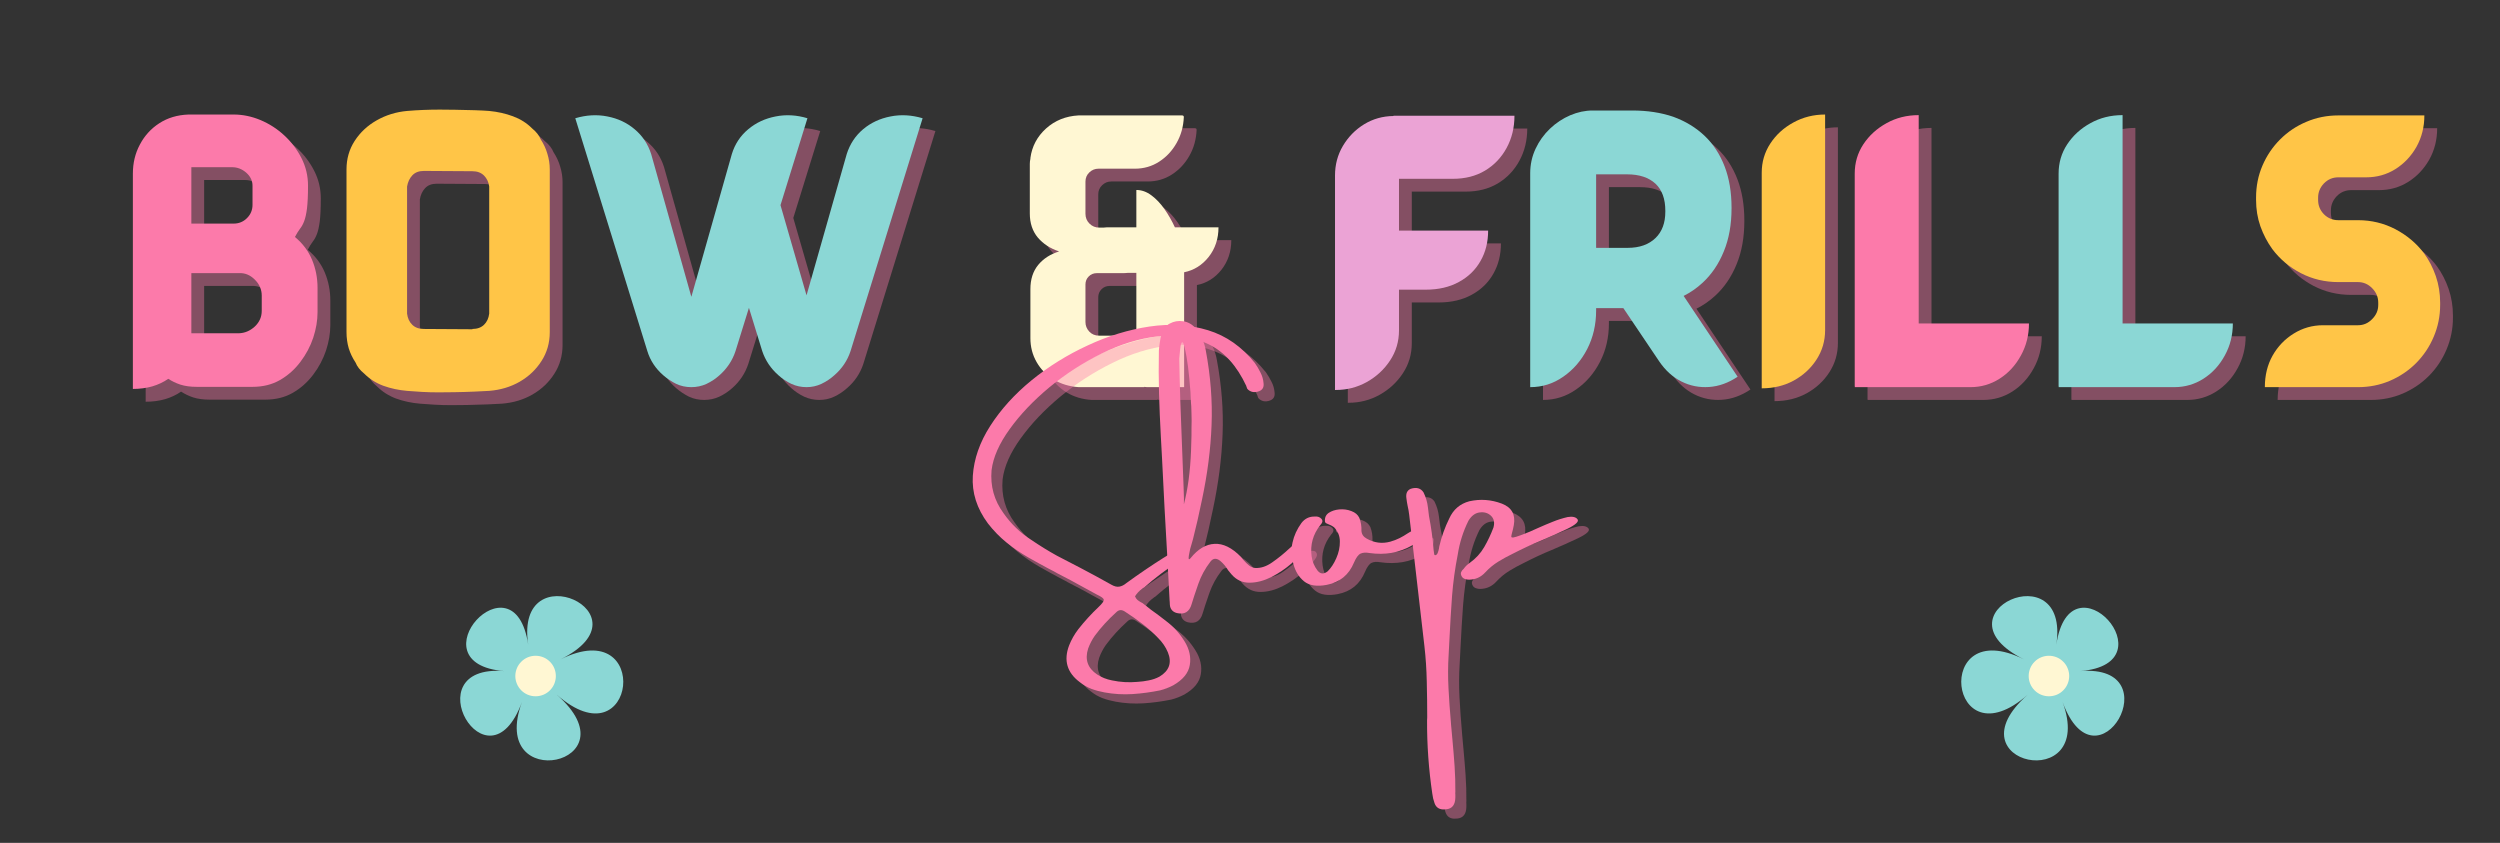 <svg version="1.0" preserveAspectRatio="xMidYMid meet" height="118" viewBox="0 0 262.5 88.5" zoomAndPan="magnify" width="350" xmlns:xlink="http://www.w3.org/1999/xlink" xmlns="http://www.w3.org/2000/svg"><rect x="0" y="0" width="262.5" height="88.5" fill="#333333" stroke="none"/><defs><g></g></defs><g fill-opacity="0.4" fill="#fc7aaa"><g transform="translate(13.779, 41.994)"><g><path d="M 18.531 -15.766 C 19.344 -15.098 19.941 -14.301 20.328 -13.375 C 20.711 -12.457 20.906 -11.473 20.906 -10.422 L 20.906 -7.875 C 20.906 -7 20.754 -6.102 20.453 -5.188 C 20.148 -4.281 19.703 -3.438 19.109 -2.656 C 18.523 -1.875 17.812 -1.238 16.969 -0.75 C 16.133 -0.27 15.172 -0.031 14.078 -0.031 L 8.234 -0.031 C 7.566 -0.031 6.988 -0.109 6.5 -0.266 C 6.02 -0.43 5.598 -0.633 5.234 -0.875 C 4.742 -0.531 4.18 -0.266 3.547 -0.078 C 2.922 0.098 2.242 0.188 1.516 0.188 L 1.516 -22.422 C 1.516 -23.535 1.758 -24.551 2.25 -25.469 C 2.738 -26.395 3.414 -27.141 4.281 -27.703 C 5.156 -28.273 6.18 -28.582 7.359 -28.625 C 7.43 -28.625 7.508 -28.625 7.594 -28.625 L 12.094 -28.625 C 13.051 -28.625 13.988 -28.43 14.906 -28.047 C 15.832 -27.66 16.664 -27.125 17.406 -26.438 C 18.156 -25.75 18.758 -24.953 19.219 -24.047 C 19.676 -23.148 19.906 -22.188 19.906 -21.156 C 19.906 -20.125 19.867 -19.32 19.797 -18.75 C 19.723 -18.188 19.625 -17.742 19.5 -17.422 C 19.383 -17.109 19.238 -16.844 19.062 -16.625 C 18.895 -16.406 18.719 -16.117 18.531 -15.766 Z M 11.938 -23.094 L 7.656 -23.094 L 7.656 -17.172 L 12.094 -17.172 C 12.645 -17.172 13.113 -17.363 13.5 -17.75 C 13.883 -18.133 14.078 -18.598 14.078 -19.141 L 14.078 -21.156 C 14.078 -21.676 13.859 -22.129 13.422 -22.516 C 12.984 -22.898 12.488 -23.094 11.938 -23.094 Z M 15.047 -8.016 L 15.047 -9.609 C 15.047 -10.254 14.801 -10.816 14.312 -11.297 C 13.82 -11.785 13.266 -12.008 12.641 -11.969 L 7.656 -11.969 L 7.656 -5.859 C 7.656 -5.816 7.656 -5.773 7.656 -5.734 C 7.656 -5.703 7.656 -5.676 7.656 -5.656 L 12.641 -5.656 C 13.266 -5.676 13.82 -5.91 14.312 -6.359 C 14.801 -6.816 15.047 -7.367 15.047 -8.016 Z M 15.047 -8.016"></path></g></g></g><g fill-opacity="1" fill="#fc7aaa"><g transform="translate(12.436, 40.65)"><g><path d="M 18.531 -15.766 C 19.344 -15.098 19.941 -14.301 20.328 -13.375 C 20.711 -12.457 20.906 -11.473 20.906 -10.422 L 20.906 -7.875 C 20.906 -7 20.754 -6.102 20.453 -5.188 C 20.148 -4.281 19.703 -3.438 19.109 -2.656 C 18.523 -1.875 17.812 -1.238 16.969 -0.75 C 16.133 -0.27 15.172 -0.031 14.078 -0.031 L 8.234 -0.031 C 7.566 -0.031 6.988 -0.109 6.5 -0.266 C 6.02 -0.43 5.598 -0.633 5.234 -0.875 C 4.742 -0.531 4.18 -0.266 3.547 -0.078 C 2.922 0.098 2.242 0.188 1.516 0.188 L 1.516 -22.422 C 1.516 -23.535 1.758 -24.551 2.25 -25.469 C 2.738 -26.395 3.414 -27.141 4.281 -27.703 C 5.156 -28.273 6.18 -28.582 7.359 -28.625 C 7.43 -28.625 7.508 -28.625 7.594 -28.625 L 12.094 -28.625 C 13.051 -28.625 13.988 -28.43 14.906 -28.047 C 15.832 -27.66 16.664 -27.125 17.406 -26.438 C 18.156 -25.75 18.758 -24.953 19.219 -24.047 C 19.676 -23.148 19.906 -22.188 19.906 -21.156 C 19.906 -20.125 19.867 -19.32 19.797 -18.75 C 19.723 -18.188 19.625 -17.742 19.5 -17.422 C 19.383 -17.109 19.238 -16.844 19.062 -16.625 C 18.895 -16.406 18.719 -16.117 18.531 -15.766 Z M 11.938 -23.094 L 7.656 -23.094 L 7.656 -17.172 L 12.094 -17.172 C 12.645 -17.172 13.113 -17.363 13.5 -17.75 C 13.883 -18.133 14.078 -18.598 14.078 -19.141 L 14.078 -21.156 C 14.078 -21.676 13.859 -22.129 13.422 -22.516 C 12.984 -22.898 12.488 -23.094 11.938 -23.094 Z M 15.047 -8.016 L 15.047 -9.609 C 15.047 -10.254 14.801 -10.816 14.312 -11.297 C 13.82 -11.785 13.266 -12.008 12.641 -11.969 L 7.656 -11.969 L 7.656 -5.859 C 7.656 -5.816 7.656 -5.773 7.656 -5.734 C 7.656 -5.703 7.656 -5.676 7.656 -5.656 L 12.641 -5.656 C 13.266 -5.676 13.82 -5.91 14.312 -6.359 C 14.801 -6.816 15.047 -7.367 15.047 -8.016 Z M 15.047 -8.016"></path></g></g></g><g fill-opacity="0.4" fill="#fc7aaa"><g transform="translate(36.211, 41.994)"><g><path d="M 21.906 -26.016 C 22.219 -25.547 22.453 -25.039 22.609 -24.5 C 22.773 -23.969 22.859 -23.422 22.859 -22.859 L 22.859 -5.781 C 22.859 -4.645 22.566 -3.629 21.984 -2.734 C 21.41 -1.836 20.645 -1.113 19.688 -0.562 C 18.738 -0.02 17.676 0.297 16.5 0.391 C 16.156 0.41 15.633 0.438 14.938 0.469 C 14.238 0.5 13.535 0.52 12.828 0.531 C 12.117 0.539 11.562 0.547 11.156 0.547 C 10.562 0.547 9.988 0.531 9.438 0.5 C 8.895 0.469 8.375 0.43 7.875 0.391 C 7 0.316 6.172 0.141 5.391 -0.141 C 4.609 -0.43 3.938 -0.859 3.375 -1.422 C 2.926 -1.785 2.625 -2.172 2.469 -2.578 C 2.156 -3.047 1.914 -3.547 1.75 -4.078 C 1.594 -4.617 1.516 -5.188 1.516 -5.781 L 1.516 -22.859 C 1.516 -23.973 1.801 -24.973 2.375 -25.859 C 2.957 -26.754 3.727 -27.473 4.688 -28.016 C 5.656 -28.566 6.719 -28.895 7.875 -29 C 8.988 -29.094 10.133 -29.141 11.312 -29.141 C 11.688 -29.141 12.223 -29.133 12.922 -29.125 C 13.629 -29.113 14.316 -29.098 14.984 -29.078 C 15.648 -29.055 16.156 -29.031 16.5 -29 C 17.395 -28.914 18.227 -28.727 19 -28.438 C 19.77 -28.156 20.438 -27.734 21 -27.172 C 21.445 -26.805 21.75 -26.422 21.906 -26.016 Z M 16.5 -7.719 L 16.5 -21.062 C 16.438 -21.531 16.254 -21.914 15.953 -22.219 C 15.648 -22.52 15.242 -22.672 14.734 -22.672 L 9.641 -22.703 C 9.129 -22.703 8.727 -22.551 8.438 -22.25 C 8.145 -21.945 7.957 -21.551 7.875 -21.062 L 7.875 -7.719 C 7.938 -7.227 8.117 -6.836 8.422 -6.547 C 8.723 -6.254 9.129 -6.109 9.641 -6.109 L 14.734 -6.078 L 14.734 -6.109 C 15.242 -6.109 15.648 -6.254 15.953 -6.547 C 16.254 -6.836 16.438 -7.227 16.5 -7.719 Z M 16.5 -7.719"></path></g></g></g><g fill-opacity="1" fill="#ffc547"><g transform="translate(34.867, 40.65)"><g><path d="M 21.906 -26.016 C 22.219 -25.547 22.453 -25.039 22.609 -24.5 C 22.773 -23.969 22.859 -23.422 22.859 -22.859 L 22.859 -5.781 C 22.859 -4.645 22.566 -3.629 21.984 -2.734 C 21.41 -1.836 20.645 -1.113 19.688 -0.562 C 18.738 -0.02 17.676 0.297 16.5 0.391 C 16.156 0.41 15.633 0.438 14.938 0.469 C 14.238 0.5 13.535 0.52 12.828 0.531 C 12.117 0.539 11.562 0.547 11.156 0.547 C 10.562 0.547 9.988 0.531 9.438 0.5 C 8.895 0.469 8.375 0.43 7.875 0.391 C 7 0.316 6.172 0.141 5.391 -0.141 C 4.609 -0.43 3.938 -0.859 3.375 -1.422 C 2.926 -1.785 2.625 -2.172 2.469 -2.578 C 2.156 -3.047 1.914 -3.547 1.75 -4.078 C 1.594 -4.617 1.516 -5.188 1.516 -5.781 L 1.516 -22.859 C 1.516 -23.973 1.801 -24.973 2.375 -25.859 C 2.957 -26.754 3.727 -27.473 4.688 -28.016 C 5.656 -28.566 6.719 -28.895 7.875 -29 C 8.988 -29.094 10.133 -29.141 11.312 -29.141 C 11.688 -29.141 12.223 -29.133 12.922 -29.125 C 13.629 -29.113 14.316 -29.098 14.984 -29.078 C 15.648 -29.055 16.156 -29.031 16.5 -29 C 17.395 -28.914 18.227 -28.727 19 -28.438 C 19.77 -28.156 20.438 -27.734 21 -27.172 C 21.445 -26.805 21.75 -26.422 21.906 -26.016 Z M 16.5 -7.719 L 16.5 -21.062 C 16.438 -21.531 16.254 -21.914 15.953 -22.219 C 15.648 -22.52 15.242 -22.672 14.734 -22.672 L 9.641 -22.703 C 9.129 -22.703 8.727 -22.551 8.438 -22.25 C 8.145 -21.945 7.957 -21.551 7.875 -21.062 L 7.875 -7.719 C 7.938 -7.227 8.117 -6.836 8.422 -6.547 C 8.723 -6.254 9.129 -6.109 9.641 -6.109 L 14.734 -6.078 L 14.734 -6.109 C 15.242 -6.109 15.648 -6.254 15.953 -6.547 C 16.254 -6.836 16.438 -7.227 16.5 -7.719 Z M 16.5 -7.719"></path></g></g></g><g fill-opacity="0.4" fill="#fc7aaa"><g transform="translate(60.624, 41.994)"><g><path d="M 29.625 -24.469 C 29.957 -25.52 30.531 -26.391 31.344 -27.078 C 32.164 -27.766 33.125 -28.211 34.219 -28.422 C 35.312 -28.641 36.438 -28.578 37.594 -28.234 L 30.031 -3.797 C 29.707 -2.805 29.141 -1.957 28.328 -1.25 C 27.922 -0.883 27.469 -0.582 26.969 -0.344 C 26.477 -0.113 25.957 0 25.406 0 C 24.844 0 24.312 -0.113 23.812 -0.344 C 23.312 -0.582 22.859 -0.883 22.453 -1.25 C 21.648 -1.957 21.082 -2.805 20.75 -3.797 L 19.359 -8.328 L 17.953 -3.797 C 17.629 -2.805 17.066 -1.957 16.266 -1.25 C 15.859 -0.883 15.406 -0.582 14.906 -0.344 C 14.406 -0.113 13.875 0 13.312 0 C 12.738 0 12.207 -0.113 11.719 -0.344 C 11.238 -0.582 10.785 -0.883 10.359 -1.25 C 9.547 -1.957 8.988 -2.805 8.688 -3.797 L 1.125 -28.234 C 2.281 -28.578 3.406 -28.641 4.5 -28.422 C 5.594 -28.211 6.547 -27.766 7.359 -27.078 C 8.18 -26.391 8.758 -25.52 9.094 -24.469 L 13.312 -9.484 L 17.562 -24.469 C 17.883 -25.52 18.457 -26.391 19.281 -27.078 C 20.102 -27.766 21.062 -28.211 22.156 -28.422 C 23.25 -28.641 24.363 -28.578 25.5 -28.234 L 22.672 -19.109 L 25.406 -9.641 Z M 29.625 -24.469"></path></g></g></g><g fill-opacity="1" fill="#8bd7d5"><g transform="translate(59.28, 40.65)"><g><path d="M 29.625 -24.469 C 29.957 -25.52 30.531 -26.391 31.344 -27.078 C 32.164 -27.766 33.125 -28.211 34.219 -28.422 C 35.312 -28.641 36.438 -28.578 37.594 -28.234 L 30.031 -3.797 C 29.707 -2.805 29.141 -1.957 28.328 -1.25 C 27.922 -0.883 27.469 -0.582 26.969 -0.344 C 26.477 -0.113 25.957 0 25.406 0 C 24.844 0 24.312 -0.113 23.812 -0.344 C 23.312 -0.582 22.859 -0.883 22.453 -1.25 C 21.648 -1.957 21.082 -2.805 20.75 -3.797 L 19.359 -8.328 L 17.953 -3.797 C 17.629 -2.805 17.066 -1.957 16.266 -1.25 C 15.859 -0.883 15.406 -0.582 14.906 -0.344 C 14.406 -0.113 13.875 0 13.312 0 C 12.738 0 12.207 -0.113 11.719 -0.344 C 11.238 -0.582 10.785 -0.883 10.359 -1.25 C 9.547 -1.957 8.988 -2.805 8.688 -3.797 L 1.125 -28.234 C 2.281 -28.578 3.406 -28.641 4.5 -28.422 C 5.594 -28.211 6.547 -27.766 7.359 -27.078 C 8.18 -26.391 8.758 -25.52 9.094 -24.469 L 13.312 -9.484 L 17.562 -24.469 C 17.883 -25.52 18.457 -26.391 19.281 -27.078 C 20.102 -27.766 21.062 -28.211 22.156 -28.422 C 23.25 -28.641 24.363 -28.578 25.5 -28.234 L 22.672 -19.109 L 25.406 -9.641 Z M 29.625 -24.469"></path></g></g></g><g fill-opacity="0.4" fill="#fc7aaa"><g transform="translate(98.834, 41.994)"><g></g></g></g><g fill-opacity="1" fill="#fc7aaa"><g transform="translate(97.49, 40.65)"><g></g></g></g><g fill-opacity="0.4" fill="#fc7aaa"><g transform="translate(107.958, 41.994)"><g><path d="M 21.328 -16.781 C 21.328 -15.582 20.984 -14.547 20.297 -13.672 C 19.609 -12.805 18.75 -12.27 17.719 -12.062 L 17.719 -0.094 C 17.719 -0.031 17.719 0 17.719 0 L 13.891 0 C 13.785 0 13.664 -0.008 13.531 -0.031 L 13.531 0 L 6.656 0 C 5.688 -0.062 4.816 -0.32 4.047 -0.781 C 3.273 -1.25 2.672 -1.863 2.234 -2.625 C 1.797 -3.383 1.578 -4.223 1.578 -5.141 L 1.578 -10.297 C 1.578 -11.316 1.848 -12.16 2.391 -12.828 C 2.941 -13.492 3.676 -13.969 4.594 -14.25 C 3.676 -14.551 2.93 -15.035 2.359 -15.703 C 1.797 -16.379 1.516 -17.223 1.516 -18.234 L 1.516 -23.438 C 1.516 -23.613 1.535 -23.797 1.578 -23.984 L 1.578 -24.062 C 1.742 -25.281 2.289 -26.312 3.219 -27.156 C 4.156 -28 5.289 -28.457 6.625 -28.531 L 13.5 -28.531 C 13.633 -28.531 13.754 -28.531 13.859 -28.531 L 17.5 -28.531 C 17.625 -28.531 17.688 -28.473 17.688 -28.359 C 17.645 -27.359 17.391 -26.445 16.922 -25.625 C 16.461 -24.812 15.852 -24.16 15.094 -23.672 C 14.332 -23.18 13.484 -22.938 12.547 -22.938 L 8.719 -22.938 C 8.352 -22.938 8.035 -22.805 7.766 -22.547 C 7.492 -22.285 7.359 -21.961 7.359 -21.578 L 7.359 -18.203 C 7.359 -17.797 7.5 -17.453 7.781 -17.172 C 8.062 -16.891 8.406 -16.75 8.812 -16.75 L 9.234 -16.75 C 9.359 -16.77 9.484 -16.781 9.609 -16.781 L 12.703 -16.781 L 12.703 -20.703 C 13.254 -20.703 13.781 -20.516 14.281 -20.141 C 14.789 -19.766 15.254 -19.273 15.672 -18.672 C 16.086 -18.078 16.445 -17.445 16.75 -16.781 Z M 8.781 -5.406 L 12.578 -5.406 C 12.578 -5.406 12.617 -5.406 12.703 -5.406 L 12.703 -12 L 11.828 -12 C 11.617 -11.977 11.414 -11.969 11.219 -11.969 L 8.547 -11.969 C 8.211 -11.969 7.93 -11.852 7.703 -11.625 C 7.473 -11.395 7.359 -11.113 7.359 -10.781 L 7.359 -6.844 C 7.359 -6.457 7.492 -6.117 7.766 -5.828 C 8.035 -5.547 8.375 -5.406 8.781 -5.406 Z M 8.781 -5.406"></path></g></g></g><g fill-opacity="1" fill="#fff7d3"><g transform="translate(106.614, 40.65)"><g><path d="M 21.328 -16.781 C 21.328 -15.582 20.984 -14.547 20.297 -13.672 C 19.609 -12.805 18.75 -12.27 17.719 -12.062 L 17.719 -0.094 C 17.719 -0.031 17.719 0 17.719 0 L 13.891 0 C 13.785 0 13.664 -0.008 13.531 -0.031 L 13.531 0 L 6.656 0 C 5.688 -0.062 4.816 -0.32 4.047 -0.781 C 3.273 -1.25 2.672 -1.863 2.234 -2.625 C 1.797 -3.383 1.578 -4.223 1.578 -5.141 L 1.578 -10.297 C 1.578 -11.316 1.848 -12.16 2.391 -12.828 C 2.941 -13.492 3.676 -13.969 4.594 -14.25 C 3.676 -14.551 2.93 -15.035 2.359 -15.703 C 1.797 -16.379 1.516 -17.223 1.516 -18.234 L 1.516 -23.438 C 1.516 -23.613 1.535 -23.797 1.578 -23.984 L 1.578 -24.062 C 1.742 -25.281 2.289 -26.312 3.219 -27.156 C 4.156 -28 5.289 -28.457 6.625 -28.531 L 13.5 -28.531 C 13.633 -28.531 13.754 -28.531 13.859 -28.531 L 17.5 -28.531 C 17.625 -28.531 17.688 -28.473 17.688 -28.359 C 17.645 -27.359 17.391 -26.445 16.922 -25.625 C 16.461 -24.812 15.852 -24.16 15.094 -23.672 C 14.332 -23.18 13.484 -22.938 12.547 -22.938 L 8.719 -22.938 C 8.352 -22.938 8.035 -22.805 7.766 -22.547 C 7.492 -22.285 7.359 -21.961 7.359 -21.578 L 7.359 -18.203 C 7.359 -17.797 7.5 -17.453 7.781 -17.172 C 8.062 -16.891 8.406 -16.75 8.812 -16.75 L 9.234 -16.75 C 9.359 -16.77 9.484 -16.781 9.609 -16.781 L 12.703 -16.781 L 12.703 -20.703 C 13.254 -20.703 13.781 -20.516 14.281 -20.141 C 14.789 -19.766 15.254 -19.273 15.672 -18.672 C 16.086 -18.078 16.445 -17.445 16.75 -16.781 Z M 8.781 -5.406 L 12.578 -5.406 C 12.578 -5.406 12.617 -5.406 12.703 -5.406 L 12.703 -12 L 11.828 -12 C 11.617 -11.977 11.414 -11.969 11.219 -11.969 L 8.547 -11.969 C 8.211 -11.969 7.93 -11.852 7.703 -11.625 C 7.473 -11.395 7.359 -11.113 7.359 -10.781 L 7.359 -6.844 C 7.359 -6.457 7.492 -6.117 7.766 -5.828 C 8.035 -5.547 8.375 -5.406 8.781 -5.406 Z M 8.781 -5.406"></path></g></g></g><g fill-opacity="0.4" fill="#fc7aaa"><g transform="translate(130.879, 41.994)"><g></g></g></g><g fill-opacity="1" fill="#fc7aaa"><g transform="translate(129.536, 40.65)"><g></g></g></g><g fill-opacity="0.4" fill="#fc7aaa"><g transform="translate(140.004, 41.994)"><g><path d="M 13.891 -21.875 L 8.234 -21.875 L 8.234 -16.438 L 17.594 -16.438 C 17.594 -15.238 17.328 -14.176 16.797 -13.25 C 16.273 -12.32 15.52 -11.586 14.531 -11.047 C 13.551 -10.504 12.383 -10.234 11.031 -10.234 L 8.234 -10.234 L 8.234 -5.953 C 8.234 -4.797 7.922 -3.742 7.297 -2.797 C 6.672 -1.848 5.852 -1.094 4.844 -0.531 C 3.844 0.02 2.766 0.297 1.609 0.297 L 1.516 0.297 L 1.516 -22.219 C 1.516 -23.352 1.789 -24.391 2.344 -25.328 C 2.906 -26.273 3.645 -27.031 4.562 -27.594 C 5.488 -28.164 6.52 -28.457 7.656 -28.469 L 7.656 -28.5 L 20.359 -28.5 C 20.359 -27.25 20.082 -26.117 19.531 -25.109 C 18.988 -24.109 18.234 -23.316 17.266 -22.734 C 16.305 -22.16 15.18 -21.875 13.891 -21.875 Z M 13.891 -21.875"></path></g></g></g><g fill-opacity="1" fill="#eba3d5"><g transform="translate(138.66, 40.65)"><g><path d="M 13.891 -21.875 L 8.234 -21.875 L 8.234 -16.438 L 17.594 -16.438 C 17.594 -15.238 17.328 -14.176 16.797 -13.25 C 16.273 -12.32 15.52 -11.586 14.531 -11.047 C 13.551 -10.504 12.383 -10.234 11.031 -10.234 L 8.234 -10.234 L 8.234 -5.953 C 8.234 -4.797 7.922 -3.742 7.297 -2.797 C 6.672 -1.848 5.852 -1.094 4.844 -0.531 C 3.844 0.02 2.766 0.297 1.609 0.297 L 1.516 0.297 L 1.516 -22.219 C 1.516 -23.352 1.789 -24.391 2.344 -25.328 C 2.906 -26.273 3.645 -27.031 4.562 -27.594 C 5.488 -28.164 6.52 -28.457 7.656 -28.469 L 7.656 -28.5 L 20.359 -28.5 C 20.359 -27.25 20.082 -26.117 19.531 -25.109 C 18.988 -24.109 18.234 -23.316 17.266 -22.734 C 16.305 -22.16 15.18 -21.875 13.891 -21.875 Z M 13.891 -21.875"></path></g></g></g><g fill-opacity="0.4" fill="#fc7aaa"><g transform="translate(160.734, 41.994)"><g><path d="M 17.391 -9.578 L 23.062 -1.094 C 22.094 -0.445 21.094 -0.086 20.062 -0.016 C 19.039 0.055 18.07 -0.133 17.156 -0.594 C 16.25 -1.051 15.473 -1.754 14.828 -2.703 L 11.062 -8.297 L 8.203 -8.297 L 8.203 -8.047 C 8.203 -6.566 7.891 -5.219 7.266 -4 C 6.641 -2.789 5.801 -1.82 4.75 -1.094 C 3.707 -0.363 2.551 0 1.281 0 L 1.281 -22.453 C 1.281 -23.367 1.469 -24.227 1.844 -25.031 C 2.219 -25.832 2.723 -26.535 3.359 -27.141 C 3.992 -27.742 4.703 -28.211 5.484 -28.547 C 6.266 -28.879 7.051 -29.047 7.844 -29.047 L 12 -29.047 C 13.582 -29.047 15.016 -28.828 16.297 -28.391 C 17.586 -27.922 18.691 -27.25 19.609 -26.375 C 20.516 -25.508 21.211 -24.438 21.703 -23.156 C 22.18 -21.906 22.422 -20.469 22.422 -18.844 L 22.422 -18.781 C 22.422 -17.062 22.148 -15.551 21.609 -14.25 C 21.078 -12.938 20.336 -11.844 19.391 -10.969 C 18.785 -10.406 18.117 -9.941 17.391 -9.578 Z M 8.203 -22.344 L 8.203 -14.625 L 11.516 -14.625 C 12.754 -14.625 13.727 -14.969 14.438 -15.656 C 15.125 -16.32 15.469 -17.242 15.469 -18.422 L 15.469 -18.516 C 15.469 -19.766 15.125 -20.711 14.438 -21.359 C 13.727 -22.016 12.734 -22.344 11.453 -22.344 Z M 8.203 -22.344"></path></g></g></g><g fill-opacity="1" fill="#8bd7d5"><g transform="translate(159.39, 40.65)"><g><path d="M 17.391 -9.578 L 23.062 -1.094 C 22.094 -0.445 21.094 -0.086 20.062 -0.016 C 19.039 0.055 18.07 -0.133 17.156 -0.594 C 16.25 -1.051 15.473 -1.754 14.828 -2.703 L 11.062 -8.297 L 8.203 -8.297 L 8.203 -8.047 C 8.203 -6.566 7.891 -5.219 7.266 -4 C 6.641 -2.789 5.801 -1.82 4.75 -1.094 C 3.707 -0.363 2.551 0 1.281 0 L 1.281 -22.453 C 1.281 -23.367 1.469 -24.227 1.844 -25.031 C 2.219 -25.832 2.723 -26.535 3.359 -27.141 C 3.992 -27.742 4.703 -28.211 5.484 -28.547 C 6.266 -28.879 7.051 -29.047 7.844 -29.047 L 12 -29.047 C 13.582 -29.047 15.016 -28.828 16.297 -28.391 C 17.586 -27.922 18.691 -27.25 19.609 -26.375 C 20.516 -25.508 21.211 -24.438 21.703 -23.156 C 22.18 -21.906 22.422 -20.469 22.422 -18.844 L 22.422 -18.781 C 22.422 -17.062 22.148 -15.551 21.609 -14.25 C 21.078 -12.938 20.336 -11.844 19.391 -10.969 C 18.785 -10.406 18.117 -9.941 17.391 -9.578 Z M 8.203 -22.344 L 8.203 -14.625 L 11.516 -14.625 C 12.754 -14.625 13.727 -14.969 14.438 -15.656 C 15.125 -16.32 15.469 -17.242 15.469 -18.422 L 15.469 -18.516 C 15.469 -19.766 15.125 -20.711 14.438 -21.359 C 13.727 -22.016 12.734 -22.344 11.453 -22.344 Z M 8.203 -22.344"></path></g></g></g><g fill-opacity="0.4" fill="#fc7aaa"><g transform="translate(184.809, 41.994)"><g><path d="M 1.516 -22.516 C 1.516 -23.629 1.812 -24.645 2.406 -25.562 C 3.008 -26.488 3.816 -27.227 4.828 -27.781 C 5.848 -28.344 6.961 -28.625 8.172 -28.625 L 8.172 -5.984 C 8.172 -4.848 7.867 -3.816 7.266 -2.891 C 6.672 -1.973 5.875 -1.238 4.875 -0.688 C 3.875 -0.145 2.754 0.125 1.516 0.125 Z M 1.516 -22.516"></path></g></g></g><g fill-opacity="1" fill="#ffc547"><g transform="translate(183.465, 40.65)"><g><path d="M 1.516 -22.516 C 1.516 -23.629 1.812 -24.645 2.406 -25.562 C 3.008 -26.488 3.816 -27.227 4.828 -27.781 C 5.848 -28.344 6.961 -28.625 8.172 -28.625 L 8.172 -5.984 C 8.172 -4.848 7.867 -3.816 7.266 -2.891 C 6.672 -1.973 5.875 -1.238 4.875 -0.688 C 3.875 -0.145 2.754 0.125 1.516 0.125 Z M 1.516 -22.516"></path></g></g></g><g fill-opacity="0.4" fill="#fc7aaa"><g transform="translate(194.574, 41.994)"><g><path d="M 8.234 -28.562 L 8.234 -6.688 L 19.812 -6.688 C 19.812 -5.469 19.531 -4.348 18.969 -3.328 C 18.414 -2.305 17.672 -1.492 16.734 -0.891 C 15.805 -0.297 14.785 0 13.672 0 L 1.516 0 C 1.516 -0.02 1.52 -0.035 1.531 -0.047 C 1.539 -0.055 1.547 -0.062 1.547 -0.062 C 1.547 -0.062 1.535 -0.062 1.516 -0.062 L 1.516 -22.422 C 1.516 -23.555 1.816 -24.582 2.422 -25.5 C 3.035 -26.426 3.848 -27.164 4.859 -27.719 C 5.867 -28.281 6.992 -28.562 8.234 -28.562 Z M 8.234 -28.562"></path></g></g></g><g fill-opacity="1" fill="#fc7aaa"><g transform="translate(193.23, 40.65)"><g><path d="M 8.234 -28.562 L 8.234 -6.688 L 19.812 -6.688 C 19.812 -5.469 19.531 -4.348 18.969 -3.328 C 18.414 -2.305 17.672 -1.492 16.734 -0.891 C 15.805 -0.297 14.785 0 13.672 0 L 1.516 0 C 1.516 -0.02 1.52 -0.035 1.531 -0.047 C 1.539 -0.055 1.547 -0.062 1.547 -0.062 C 1.547 -0.062 1.535 -0.062 1.516 -0.062 L 1.516 -22.422 C 1.516 -23.555 1.816 -24.582 2.422 -25.5 C 3.035 -26.426 3.848 -27.164 4.859 -27.719 C 5.867 -28.281 6.992 -28.562 8.234 -28.562 Z M 8.234 -28.562"></path></g></g></g><g fill-opacity="0.4" fill="#fc7aaa"><g transform="translate(215.981, 41.994)"><g><path d="M 8.234 -28.562 L 8.234 -6.688 L 19.812 -6.688 C 19.812 -5.469 19.531 -4.348 18.969 -3.328 C 18.414 -2.305 17.672 -1.492 16.734 -0.891 C 15.805 -0.297 14.785 0 13.672 0 L 1.516 0 C 1.516 -0.02 1.52 -0.035 1.531 -0.047 C 1.539 -0.055 1.547 -0.062 1.547 -0.062 C 1.547 -0.062 1.535 -0.062 1.516 -0.062 L 1.516 -22.422 C 1.516 -23.555 1.816 -24.582 2.422 -25.5 C 3.035 -26.426 3.848 -27.164 4.859 -27.719 C 5.867 -28.281 6.992 -28.562 8.234 -28.562 Z M 8.234 -28.562"></path></g></g></g><g fill-opacity="1" fill="#8bd7d5"><g transform="translate(214.637, 40.65)"><g><path d="M 8.234 -28.562 L 8.234 -6.688 L 19.812 -6.688 C 19.812 -5.469 19.531 -4.348 18.969 -3.328 C 18.414 -2.305 17.672 -1.492 16.734 -0.891 C 15.805 -0.297 14.785 0 13.672 0 L 1.516 0 C 1.516 -0.02 1.52 -0.035 1.531 -0.047 C 1.539 -0.055 1.547 -0.062 1.547 -0.062 C 1.547 -0.062 1.535 -0.062 1.516 -0.062 L 1.516 -22.422 C 1.516 -23.555 1.816 -24.582 2.422 -25.5 C 3.035 -26.426 3.848 -27.164 4.859 -27.719 C 5.867 -28.281 6.992 -28.562 8.234 -28.562 Z M 8.234 -28.562"></path></g></g></g><g fill-opacity="0.4" fill="#fc7aaa"><g transform="translate(237.387, 41.994)"><g><path d="M 18.484 -14.047 C 19.004 -13.336 19.414 -12.539 19.719 -11.656 C 20.02 -10.77 20.172 -9.844 20.172 -8.875 L 20.172 -8.625 C 20.172 -7.457 19.945 -6.348 19.5 -5.297 C 19.062 -4.254 18.445 -3.332 17.656 -2.531 C 16.863 -1.738 15.945 -1.117 14.906 -0.672 C 13.863 -0.223 12.742 0 11.547 0 L 1.766 0 C 1.766 -1.238 2.035 -2.344 2.578 -3.312 C 3.129 -4.281 3.867 -5.051 4.797 -5.625 C 5.734 -6.207 6.758 -6.5 7.875 -6.5 L 11.547 -6.5 C 12.117 -6.5 12.613 -6.711 13.031 -7.141 C 13.457 -7.566 13.672 -8.062 13.672 -8.625 L 13.672 -8.875 C 13.672 -9.457 13.457 -9.961 13.031 -10.391 C 12.613 -10.816 12.117 -11.031 11.547 -11.031 L 9.484 -11.031 C 8.066 -11.031 6.754 -11.344 5.547 -11.969 C 4.336 -12.602 3.336 -13.445 2.547 -14.5 C 2.023 -15.227 1.609 -16.023 1.297 -16.891 C 0.992 -17.766 0.844 -18.688 0.844 -19.656 L 0.844 -19.906 C 0.844 -21.102 1.066 -22.223 1.516 -23.266 C 1.961 -24.305 2.582 -25.223 3.375 -26.016 C 4.164 -26.805 5.082 -27.422 6.125 -27.859 C 7.164 -28.305 8.285 -28.531 9.484 -28.531 L 18.516 -28.531 C 18.516 -27.32 18.238 -26.223 17.688 -25.234 C 17.133 -24.254 16.395 -23.473 15.469 -22.891 C 14.551 -22.316 13.531 -22.031 12.406 -22.031 L 9.484 -22.031 C 8.891 -22.031 8.383 -21.816 7.969 -21.391 C 7.562 -20.961 7.359 -20.469 7.359 -19.906 L 7.359 -19.656 C 7.359 -19.07 7.562 -18.57 7.969 -18.156 C 8.383 -17.738 8.891 -17.531 9.484 -17.531 L 11.547 -17.531 C 12.961 -17.531 14.273 -17.211 15.484 -16.578 C 16.691 -15.941 17.691 -15.098 18.484 -14.047 Z M 18.484 -14.047"></path></g></g></g><g fill-opacity="1" fill="#ffc547"><g transform="translate(236.043, 40.65)"><g><path d="M 18.484 -14.047 C 19.004 -13.336 19.414 -12.539 19.719 -11.656 C 20.02 -10.77 20.172 -9.844 20.172 -8.875 L 20.172 -8.625 C 20.172 -7.457 19.945 -6.348 19.5 -5.297 C 19.062 -4.254 18.445 -3.332 17.656 -2.531 C 16.863 -1.738 15.945 -1.117 14.906 -0.672 C 13.863 -0.223 12.742 0 11.547 0 L 1.766 0 C 1.766 -1.238 2.035 -2.344 2.578 -3.312 C 3.129 -4.281 3.867 -5.051 4.797 -5.625 C 5.734 -6.207 6.758 -6.5 7.875 -6.5 L 11.547 -6.5 C 12.117 -6.5 12.613 -6.711 13.031 -7.141 C 13.457 -7.566 13.672 -8.062 13.672 -8.625 L 13.672 -8.875 C 13.672 -9.457 13.457 -9.961 13.031 -10.391 C 12.613 -10.816 12.117 -11.031 11.547 -11.031 L 9.484 -11.031 C 8.066 -11.031 6.754 -11.344 5.547 -11.969 C 4.336 -12.602 3.336 -13.445 2.547 -14.5 C 2.023 -15.227 1.609 -16.023 1.297 -16.891 C 0.992 -17.766 0.844 -18.688 0.844 -19.656 L 0.844 -19.906 C 0.844 -21.102 1.066 -22.223 1.516 -23.266 C 1.961 -24.305 2.582 -25.223 3.375 -26.016 C 4.164 -26.805 5.082 -27.422 6.125 -27.859 C 7.164 -28.305 8.285 -28.531 9.484 -28.531 L 18.516 -28.531 C 18.516 -27.32 18.238 -26.223 17.688 -25.234 C 17.133 -24.254 16.395 -23.473 15.469 -22.891 C 14.551 -22.316 13.531 -22.031 12.406 -22.031 L 9.484 -22.031 C 8.891 -22.031 8.383 -21.816 7.969 -21.391 C 7.562 -20.961 7.359 -20.469 7.359 -19.906 L 7.359 -19.656 C 7.359 -19.07 7.562 -18.57 7.969 -18.156 C 8.383 -17.738 8.891 -17.531 9.484 -17.531 L 11.547 -17.531 C 12.961 -17.531 14.273 -17.211 15.484 -16.578 C 16.691 -15.941 17.691 -15.098 18.484 -14.047 Z M 18.484 -14.047"></path></g></g></g><path fill-rule="nonzero" fill-opacity="1" d="M 58.465 72.945 C 66.809 80.273 51.199 83.523 54.805 73.711 C 51.199 83.523 43.281 69.688 52.945 70.465 C 43.281 69.688 53.996 57.875 55.461 67.691 C 53.996 57.875 68.543 64.414 58.871 69.227 C 68.535 64.422 66.809 80.273 58.465 72.945 Z M 58.465 72.945" fill="#8bd7d5"></path><path fill-rule="nonzero" fill-opacity="1" d="M 58.363 70.984 C 58.363 71.266 58.309 71.535 58.203 71.797 C 58.094 72.059 57.941 72.285 57.742 72.488 C 57.543 72.688 57.312 72.84 57.051 72.949 C 56.789 73.055 56.52 73.109 56.238 73.109 C 55.953 73.109 55.684 73.055 55.422 72.949 C 55.164 72.84 54.934 72.688 54.734 72.488 C 54.535 72.285 54.379 72.059 54.273 71.797 C 54.164 71.535 54.109 71.266 54.109 70.984 C 54.109 70.699 54.164 70.43 54.273 70.168 C 54.379 69.906 54.535 69.68 54.734 69.48 C 54.934 69.277 55.164 69.125 55.422 69.016 C 55.684 68.91 55.953 68.855 56.238 68.855 C 56.52 68.855 56.789 68.91 57.051 69.016 C 57.312 69.125 57.543 69.277 57.742 69.48 C 57.941 69.68 58.094 69.906 58.203 70.168 C 58.309 70.43 58.363 70.699 58.363 70.984 Z M 58.363 70.984" fill="#fff7d3"></path><path fill-rule="nonzero" fill-opacity="1" d="M 212.91 72.945 C 204.566 80.273 220.176 83.523 216.57 73.711 C 220.176 83.523 228.094 69.688 218.43 70.465 C 228.094 69.688 217.379 57.875 215.914 67.691 C 217.379 57.875 202.832 64.414 212.504 69.227 C 202.84 64.422 204.566 80.273 212.91 72.945 Z M 212.91 72.945" fill="#8bd7d5"></path><path fill-rule="nonzero" fill-opacity="1" d="M 213.012 70.984 C 213.012 71.266 213.066 71.535 213.172 71.797 C 213.281 72.059 213.434 72.285 213.633 72.488 C 213.832 72.688 214.062 72.84 214.324 72.949 C 214.586 73.055 214.855 73.109 215.137 73.109 C 215.422 73.109 215.691 73.055 215.953 72.949 C 216.215 72.84 216.441 72.688 216.641 72.488 C 216.844 72.285 216.996 72.059 217.102 71.797 C 217.211 71.535 217.266 71.266 217.266 70.984 C 217.266 70.699 217.211 70.43 217.102 70.168 C 216.996 69.906 216.844 69.68 216.641 69.48 C 216.441 69.277 216.215 69.125 215.953 69.016 C 215.691 68.91 215.422 68.855 215.137 68.855 C 214.855 68.855 214.586 68.91 214.324 69.016 C 214.062 69.125 213.832 69.277 213.633 69.48 C 213.434 69.68 213.281 69.906 213.172 70.168 C 213.066 70.43 213.012 70.699 213.012 70.984 Z M 213.012 70.984" fill="#fff7d3"></path><g fill-opacity="0.4" fill="#fc7aaa"><g transform="translate(109.023, 66.302)"><g><path d="M 11.562 6.266 C 11.969 6.242 12.363 6.191 12.75 6.109 C 13.145 6.035 13.52 5.906 13.875 5.719 C 14.906 5.102 15.203 4.254 14.766 3.172 C 14.535 2.617 14.195 2.117 13.75 1.672 C 13.238 1.129 12.68 0.629 12.078 0.172 C 11.484 -0.285 10.867 -0.719 10.234 -1.125 C 9.898 -1.344 9.598 -1.312 9.328 -1.031 C 8.484 -0.27 7.734 0.551 7.078 1.438 C 6.797 1.844 6.566 2.285 6.391 2.766 C 6.023 3.91 6.336 4.816 7.328 5.484 C 7.805 5.797 8.328 6.004 8.891 6.109 C 9.773 6.297 10.664 6.348 11.562 6.266 Z M 11.312 -2.719 C 11.375 -2.562 11.453 -2.441 11.547 -2.359 C 11.648 -2.273 11.758 -2.195 11.875 -2.125 C 11.945 -2.082 12.023 -2.039 12.109 -2 C 12.398 -1.781 12.691 -1.551 12.984 -1.312 C 13.547 -0.914 14.086 -0.508 14.609 -0.094 C 15.367 0.477 16.004 1.18 16.516 2.016 C 17.023 2.836 17.207 3.664 17.062 4.5 C 16.926 5.332 16.348 6.039 15.328 6.625 C 14.898 6.852 14.441 7.031 13.953 7.156 C 12.992 7.352 12.023 7.484 11.047 7.547 C 10.066 7.609 9.094 7.551 8.125 7.375 C 7.645 7.289 7.18 7.164 6.734 7 C 6.297 6.832 5.891 6.598 5.516 6.297 C 4.172 5.297 3.797 4.008 4.391 2.438 C 4.629 1.832 4.953 1.266 5.359 0.734 C 6.004 -0.086 6.711 -0.863 7.484 -1.594 C 7.867 -1.957 8.051 -2.211 8.031 -2.359 C 8.02 -2.504 7.766 -2.691 7.266 -2.922 C 6.367 -3.41 5.473 -3.898 4.578 -4.391 C 4.086 -4.641 3.609 -4.891 3.141 -5.141 C 2.836 -5.316 2.547 -5.473 2.266 -5.609 C 1.547 -5.992 0.828 -6.391 0.109 -6.797 C -0.703 -7.266 -1.461 -7.785 -2.172 -8.359 C -2.891 -8.941 -3.539 -9.609 -4.125 -10.359 C -5.301 -11.941 -5.832 -13.613 -5.719 -15.375 C -5.602 -17.145 -4.992 -18.891 -3.891 -20.609 C -2.785 -22.336 -1.344 -23.93 0.438 -25.391 C 2.227 -26.848 4.195 -28.07 6.344 -29.062 C 8.488 -30.062 10.656 -30.723 12.844 -31.047 C 15.031 -31.367 17.078 -31.238 18.984 -30.656 C 20.891 -30.07 22.523 -28.926 23.891 -27.219 C 24.109 -26.914 24.305 -26.582 24.484 -26.219 C 24.672 -25.863 24.781 -25.477 24.812 -25.062 C 24.852 -24.656 24.691 -24.383 24.328 -24.25 C 24.078 -24.156 23.836 -24.133 23.609 -24.188 C 23.391 -24.25 23.219 -24.359 23.094 -24.516 C 23.07 -24.555 23.051 -24.613 23.031 -24.688 C 23.008 -24.727 23 -24.766 23 -24.797 C 22.008 -26.922 20.695 -28.379 19.062 -29.172 C 17.438 -29.961 15.645 -30.242 13.688 -30.016 C 11.738 -29.785 9.773 -29.18 7.797 -28.203 C 5.828 -27.234 4 -26.051 2.312 -24.656 C 0.633 -23.258 -0.75 -21.801 -1.844 -20.281 C -2.945 -18.758 -3.582 -17.32 -3.75 -15.969 C -3.895 -14.289 -3.477 -12.785 -2.5 -11.453 C -1.707 -10.316 -0.734 -9.379 0.422 -8.641 C 1.297 -8.047 2.191 -7.492 3.109 -6.984 C 3.93 -6.555 4.742 -6.133 5.547 -5.719 C 6.641 -5.145 7.734 -4.551 8.828 -3.938 C 9.141 -3.758 9.414 -3.691 9.656 -3.734 C 9.906 -3.773 10.156 -3.898 10.406 -4.109 C 11.707 -5.055 12.992 -5.93 14.266 -6.734 C 15.535 -7.535 16.254 -7.789 16.422 -7.5 C 16.598 -7.219 16.414 -6.844 15.875 -6.375 C 14.602 -5.551 13.398 -4.641 12.266 -3.641 C 12.191 -3.609 12.125 -3.562 12.062 -3.5 C 11.758 -3.289 11.508 -3.031 11.312 -2.719 Z M 11.312 -2.719"></path></g></g></g><g fill-opacity="0.4" fill="#fc7aaa"><g transform="translate(124.2, 64.967)"><g><path d="M 13.781 -7.109 C 13.906 -7.086 13.992 -7.008 14.047 -6.875 C 14.109 -6.75 14.086 -6.594 13.984 -6.406 C 13.68 -5.914 13.207 -5.391 12.562 -4.828 C 11.926 -4.273 11.223 -3.801 10.453 -3.406 C 9.68 -3.02 8.922 -2.82 8.172 -2.812 C 7.422 -2.801 6.785 -3.094 6.266 -3.688 C 6.141 -3.832 6.02 -3.977 5.906 -4.125 C 5.695 -4.488 5.422 -4.816 5.078 -5.109 C 4.672 -5.422 4.328 -5.391 4.047 -5.016 C 3.492 -4.297 3.07 -3.52 2.781 -2.688 C 2.645 -2.27 2.504 -1.859 2.359 -1.453 C 2.273 -1.148 2.18 -0.852 2.078 -0.562 C 1.848 0.25 1.332 0.562 0.531 0.375 C 0.133 0.27 -0.102 0.031 -0.188 -0.344 C -0.207 -0.477 -0.219 -0.625 -0.219 -0.781 C -0.227 -0.832 -0.234 -0.883 -0.234 -0.938 C -0.316 -2.426 -0.395 -3.914 -0.469 -5.406 C -0.676 -8.906 -0.863 -12.41 -1.031 -15.922 C -1.07 -16.691 -1.113 -17.453 -1.156 -18.203 C -1.238 -19.711 -1.301 -21.211 -1.344 -22.703 C -1.383 -24.191 -1.391 -25.688 -1.359 -27.188 C -1.316 -27.789 -1.223 -28.379 -1.078 -28.953 C -0.93 -29.441 -0.641 -29.801 -0.203 -30.031 C 0.223 -30.258 0.68 -30.336 1.172 -30.266 C 1.672 -30.203 2.109 -29.961 2.484 -29.547 C 3.047 -28.879 3.406 -28.102 3.562 -27.219 C 4.07 -24.508 4.273 -21.891 4.172 -19.359 C 4.078 -16.836 3.742 -14.234 3.172 -11.547 C 2.848 -9.973 2.531 -8.582 2.219 -7.375 C 2.102 -6.977 2.004 -6.633 1.922 -6.344 C 1.805 -5.82 1.754 -5.492 1.766 -5.359 C 1.773 -5.234 1.844 -5.242 1.969 -5.391 C 2.738 -6.348 3.578 -6.848 4.484 -6.891 C 5.391 -6.941 6.312 -6.488 7.25 -5.531 C 7.332 -5.438 7.41 -5.336 7.484 -5.234 C 7.711 -4.973 7.926 -4.766 8.125 -4.609 C 8.332 -4.453 8.547 -4.367 8.766 -4.359 C 9.348 -4.328 9.941 -4.523 10.547 -4.953 C 11.16 -5.379 11.766 -5.867 12.359 -6.422 C 12.984 -6.992 13.457 -7.223 13.781 -7.109 Z M 1.359 -27.453 C 1.273 -27.805 1.203 -28.004 1.141 -28.047 C 1.078 -28.086 1.02 -28.035 0.969 -27.891 C 0.926 -27.742 0.895 -27.555 0.875 -27.328 C 0.852 -27.098 0.832 -26.883 0.812 -26.688 C 0.801 -26.5 0.789 -26.383 0.781 -26.344 C 0.801 -25.176 0.836 -23.691 0.891 -21.891 C 0.953 -20.086 1.02 -18.301 1.094 -16.531 C 1.145 -15.094 1.191 -13.875 1.234 -12.875 C 1.273 -11.875 1.285 -11.266 1.266 -11.047 C 1.68 -12.617 1.93 -14.477 2.016 -16.625 C 2.109 -18.781 2.086 -20.848 1.953 -22.828 C 1.816 -24.816 1.617 -26.359 1.359 -27.453 Z M 1.359 -27.453"></path></g></g></g><g fill-opacity="0.4" fill="#fc7aaa"><g transform="translate(137.437, 63.803)"><g><path d="M 12.469 -7.281 C 12.758 -7.363 12.941 -7.375 13.016 -7.312 C 13.098 -7.258 13.125 -7.156 13.094 -7 C 13.102 -6.707 13.008 -6.445 12.812 -6.219 C 12.625 -6 12.379 -5.797 12.078 -5.609 C 11.328 -5.18 10.582 -4.906 9.844 -4.781 C 9.113 -4.656 8.332 -4.648 7.5 -4.766 C 7.133 -4.836 6.828 -4.816 6.578 -4.703 C 6.336 -4.586 6.109 -4.273 5.891 -3.766 C 5.359 -2.473 4.406 -1.691 3.031 -1.422 C 1.988 -1.223 1.191 -1.348 0.641 -1.797 C 0.098 -2.242 -0.27 -2.848 -0.469 -3.609 C -0.695 -4.398 -0.727 -5.156 -0.562 -5.875 C -0.406 -6.594 -0.094 -7.273 0.375 -7.922 C 0.738 -8.391 1.211 -8.613 1.797 -8.594 C 2.078 -8.625 2.305 -8.539 2.484 -8.344 C 2.578 -8.219 2.598 -8.098 2.547 -7.984 C 2.504 -7.879 2.438 -7.781 2.344 -7.688 C 1.582 -6.719 1.281 -5.633 1.438 -4.438 C 1.508 -3.875 1.719 -3.367 2.062 -2.922 C 2.363 -2.547 2.719 -2.52 3.125 -2.844 C 3.477 -3.188 3.781 -3.645 4.031 -4.219 C 4.289 -4.801 4.414 -5.383 4.406 -5.969 C 4.406 -6.551 4.203 -7.051 3.797 -7.469 C 3.598 -7.613 3.406 -7.719 3.219 -7.781 C 3.133 -7.82 3.051 -7.859 2.969 -7.891 C 2.895 -7.93 2.852 -7.988 2.844 -8.062 C 2.801 -8.457 2.926 -8.758 3.219 -8.969 C 3.52 -9.176 3.895 -9.301 4.344 -9.344 C 4.789 -9.383 5.211 -9.328 5.609 -9.172 C 6.016 -9.023 6.297 -8.785 6.453 -8.453 C 6.617 -8.016 6.691 -7.566 6.672 -7.109 C 6.691 -6.742 6.875 -6.469 7.219 -6.281 C 8.008 -5.832 8.832 -5.723 9.688 -5.953 C 10.051 -6.055 10.379 -6.18 10.672 -6.328 C 10.961 -6.473 11.238 -6.633 11.5 -6.812 C 11.844 -7.031 12.164 -7.188 12.469 -7.281 Z M 12.469 -7.281"></path></g></g></g><g fill-opacity="0.4" fill="#fc7aaa"><g transform="translate(149.828, 62.713)"><g><path d="M 15.938 -7.453 C 16.445 -7.535 16.789 -7.457 16.969 -7.219 C 17.145 -6.977 16.77 -6.633 15.844 -6.188 C 14.914 -5.75 13.992 -5.336 13.078 -4.953 C 12.16 -4.578 11.188 -4.125 10.156 -3.594 C 9.633 -3.344 9.129 -3.066 8.641 -2.766 C 8.148 -2.461 7.703 -2.094 7.297 -1.656 C 6.836 -1.145 6.266 -0.883 5.578 -0.875 C 5.43 -0.875 5.285 -0.898 5.141 -0.953 C 4.992 -1.004 4.883 -1.094 4.812 -1.219 C 4.719 -1.383 4.695 -1.535 4.75 -1.672 C 4.812 -1.805 4.898 -1.922 5.016 -2.016 C 5.191 -2.266 5.406 -2.473 5.656 -2.641 C 6.289 -3.098 6.797 -3.648 7.172 -4.297 C 7.547 -4.941 7.867 -5.625 8.141 -6.344 C 8.285 -6.863 8.203 -7.273 7.891 -7.578 C 7.578 -7.879 7.18 -8 6.703 -7.938 C 6.234 -7.883 5.836 -7.594 5.516 -7.062 C 4.961 -5.945 4.586 -4.758 4.391 -3.5 C 4.109 -2.07 3.91 -0.633 3.797 0.812 C 3.691 2.27 3.602 3.734 3.531 5.203 C 3.5 5.797 3.469 6.391 3.438 6.984 C 3.363 8.172 3.359 9.352 3.422 10.531 C 3.484 11.719 3.566 12.898 3.672 14.078 C 3.672 14.172 3.676 14.25 3.688 14.312 C 3.738 14.895 3.789 15.469 3.844 16.031 C 3.926 16.914 4 17.805 4.062 18.703 C 4.125 19.609 4.148 20.508 4.141 21.406 C 4.129 21.508 4.129 21.609 4.141 21.703 C 4.148 21.797 4.148 21.895 4.141 22 C 4.129 22.758 3.812 23.172 3.188 23.234 L 3.125 23.234 C 3.039 23.242 2.945 23.25 2.844 23.25 C 2.395 23.227 2.098 23.004 1.953 22.578 C 1.836 22.254 1.758 21.922 1.719 21.578 C 1.344 19.035 1.16 16.477 1.172 13.906 C 1.172 13.801 1.176 13.691 1.188 13.578 C 1.188 12.328 1.172 11.078 1.141 9.828 C 1.117 8.586 1.035 7.336 0.891 6.078 C 0.566 3.336 0.25 0.586 -0.062 -2.172 C -0.281 -3.992 -0.492 -5.828 -0.703 -7.672 C -0.742 -8.016 -0.801 -8.344 -0.875 -8.656 C -0.926 -8.914 -0.969 -9.176 -1 -9.438 C -1.07 -9.938 -0.914 -10.266 -0.531 -10.422 C 0.062 -10.609 0.504 -10.484 0.797 -10.047 C 1.047 -9.547 1.203 -9.008 1.266 -8.438 C 1.305 -8.145 1.344 -7.848 1.375 -7.547 C 1.602 -6.391 1.766 -5.203 1.859 -3.984 C 1.867 -3.859 1.891 -3.711 1.922 -3.547 C 1.941 -3.461 1.992 -3.43 2.078 -3.453 C 2.172 -3.484 2.242 -3.566 2.297 -3.703 C 2.348 -3.848 2.391 -3.992 2.422 -4.141 C 2.43 -4.211 2.441 -4.285 2.453 -4.359 C 2.691 -5.391 3.039 -6.367 3.5 -7.297 C 3.926 -8.242 4.629 -8.848 5.609 -9.109 C 6.773 -9.367 7.914 -9.285 9.031 -8.859 C 10.062 -8.461 10.477 -7.711 10.281 -6.609 C 10.219 -6.273 10.156 -6.004 10.094 -5.797 C 10.039 -5.609 10.016 -5.473 10.016 -5.391 C 10.023 -5.316 10.102 -5.289 10.25 -5.312 C 10.395 -5.332 10.648 -5.41 11.016 -5.547 C 11.641 -5.773 12.25 -6.031 12.844 -6.312 C 13.352 -6.539 13.859 -6.754 14.359 -6.953 C 14.867 -7.16 15.395 -7.328 15.938 -7.453 Z M 15.938 -7.453"></path></g></g></g><g fill-opacity="1" fill="#fc7aaa"><g transform="translate(107.865, 65.331)"><g><path d="M 11.562 6.266 C 11.969 6.242 12.363 6.191 12.75 6.109 C 13.145 6.035 13.52 5.906 13.875 5.719 C 14.906 5.102 15.203 4.254 14.766 3.172 C 14.535 2.617 14.195 2.117 13.75 1.672 C 13.238 1.129 12.68 0.629 12.078 0.172 C 11.484 -0.285 10.867 -0.719 10.234 -1.125 C 9.898 -1.344 9.598 -1.312 9.328 -1.031 C 8.484 -0.27 7.734 0.551 7.078 1.438 C 6.797 1.844 6.566 2.285 6.391 2.766 C 6.023 3.91 6.336 4.816 7.328 5.484 C 7.805 5.797 8.328 6.004 8.891 6.109 C 9.773 6.297 10.664 6.348 11.562 6.266 Z M 11.312 -2.719 C 11.375 -2.562 11.453 -2.441 11.547 -2.359 C 11.648 -2.273 11.758 -2.195 11.875 -2.125 C 11.945 -2.082 12.023 -2.039 12.109 -2 C 12.398 -1.781 12.691 -1.551 12.984 -1.312 C 13.547 -0.914 14.086 -0.508 14.609 -0.094 C 15.367 0.477 16.004 1.18 16.516 2.016 C 17.023 2.836 17.207 3.664 17.062 4.5 C 16.926 5.332 16.348 6.039 15.328 6.625 C 14.898 6.852 14.441 7.031 13.953 7.156 C 12.992 7.352 12.023 7.484 11.047 7.547 C 10.066 7.609 9.094 7.551 8.125 7.375 C 7.645 7.289 7.18 7.164 6.734 7 C 6.297 6.832 5.891 6.598 5.516 6.297 C 4.172 5.297 3.797 4.008 4.391 2.438 C 4.629 1.832 4.953 1.266 5.359 0.734 C 6.004 -0.086 6.711 -0.863 7.484 -1.594 C 7.867 -1.957 8.051 -2.211 8.031 -2.359 C 8.02 -2.504 7.766 -2.691 7.266 -2.922 C 6.367 -3.41 5.473 -3.898 4.578 -4.391 C 4.086 -4.641 3.609 -4.891 3.141 -5.141 C 2.836 -5.316 2.547 -5.473 2.266 -5.609 C 1.547 -5.992 0.828 -6.391 0.109 -6.797 C -0.703 -7.266 -1.461 -7.785 -2.172 -8.359 C -2.891 -8.941 -3.539 -9.609 -4.125 -10.359 C -5.301 -11.941 -5.832 -13.613 -5.719 -15.375 C -5.602 -17.145 -4.992 -18.891 -3.891 -20.609 C -2.785 -22.336 -1.344 -23.93 0.438 -25.391 C 2.227 -26.848 4.195 -28.07 6.344 -29.062 C 8.488 -30.062 10.656 -30.723 12.844 -31.047 C 15.031 -31.367 17.078 -31.238 18.984 -30.656 C 20.891 -30.07 22.523 -28.926 23.891 -27.219 C 24.109 -26.914 24.305 -26.582 24.484 -26.219 C 24.672 -25.863 24.781 -25.477 24.812 -25.062 C 24.852 -24.656 24.691 -24.383 24.328 -24.25 C 24.078 -24.156 23.836 -24.133 23.609 -24.188 C 23.391 -24.25 23.219 -24.359 23.094 -24.516 C 23.07 -24.555 23.051 -24.613 23.031 -24.688 C 23.008 -24.727 23 -24.766 23 -24.797 C 22.008 -26.922 20.695 -28.379 19.062 -29.172 C 17.438 -29.961 15.645 -30.242 13.688 -30.016 C 11.738 -29.785 9.773 -29.18 7.797 -28.203 C 5.828 -27.234 4 -26.051 2.312 -24.656 C 0.633 -23.258 -0.75 -21.801 -1.844 -20.281 C -2.945 -18.758 -3.582 -17.32 -3.75 -15.969 C -3.895 -14.289 -3.477 -12.785 -2.5 -11.453 C -1.707 -10.316 -0.734 -9.379 0.422 -8.641 C 1.297 -8.047 2.191 -7.492 3.109 -6.984 C 3.93 -6.555 4.742 -6.133 5.547 -5.719 C 6.641 -5.145 7.734 -4.551 8.828 -3.938 C 9.141 -3.758 9.414 -3.691 9.656 -3.734 C 9.906 -3.773 10.156 -3.898 10.406 -4.109 C 11.707 -5.055 12.992 -5.93 14.266 -6.734 C 15.535 -7.535 16.254 -7.789 16.422 -7.5 C 16.598 -7.219 16.414 -6.844 15.875 -6.375 C 14.602 -5.551 13.398 -4.641 12.266 -3.641 C 12.191 -3.609 12.125 -3.562 12.062 -3.5 C 11.758 -3.289 11.508 -3.031 11.312 -2.719 Z M 11.312 -2.719"></path></g></g></g><g fill-opacity="1" fill="#fc7aaa"><g transform="translate(123.042, 63.996)"><g><path d="M 13.781 -7.109 C 13.906 -7.086 13.992 -7.008 14.047 -6.875 C 14.109 -6.75 14.086 -6.594 13.984 -6.406 C 13.68 -5.914 13.207 -5.391 12.562 -4.828 C 11.926 -4.273 11.223 -3.801 10.453 -3.406 C 9.68 -3.02 8.922 -2.82 8.172 -2.812 C 7.422 -2.801 6.785 -3.094 6.266 -3.688 C 6.141 -3.832 6.02 -3.977 5.906 -4.125 C 5.695 -4.488 5.422 -4.816 5.078 -5.109 C 4.672 -5.422 4.328 -5.391 4.047 -5.016 C 3.492 -4.297 3.07 -3.52 2.781 -2.688 C 2.645 -2.27 2.504 -1.859 2.359 -1.453 C 2.273 -1.148 2.18 -0.852 2.078 -0.562 C 1.848 0.25 1.332 0.562 0.531 0.375 C 0.133 0.27 -0.102 0.031 -0.188 -0.344 C -0.207 -0.477 -0.219 -0.625 -0.219 -0.781 C -0.227 -0.832 -0.234 -0.883 -0.234 -0.938 C -0.316 -2.426 -0.395 -3.914 -0.469 -5.406 C -0.676 -8.906 -0.863 -12.41 -1.031 -15.922 C -1.07 -16.691 -1.113 -17.453 -1.156 -18.203 C -1.238 -19.711 -1.301 -21.211 -1.344 -22.703 C -1.383 -24.191 -1.391 -25.688 -1.359 -27.188 C -1.316 -27.789 -1.223 -28.379 -1.078 -28.953 C -0.93 -29.441 -0.641 -29.801 -0.203 -30.031 C 0.223 -30.258 0.68 -30.336 1.172 -30.266 C 1.672 -30.203 2.109 -29.961 2.484 -29.547 C 3.047 -28.879 3.406 -28.102 3.562 -27.219 C 4.07 -24.508 4.273 -21.891 4.172 -19.359 C 4.078 -16.836 3.742 -14.234 3.172 -11.547 C 2.848 -9.973 2.531 -8.582 2.219 -7.375 C 2.102 -6.977 2.004 -6.633 1.922 -6.344 C 1.805 -5.82 1.754 -5.492 1.766 -5.359 C 1.773 -5.234 1.844 -5.242 1.969 -5.391 C 2.738 -6.348 3.578 -6.848 4.484 -6.891 C 5.391 -6.941 6.312 -6.488 7.25 -5.531 C 7.332 -5.438 7.41 -5.336 7.484 -5.234 C 7.711 -4.973 7.926 -4.766 8.125 -4.609 C 8.332 -4.453 8.547 -4.367 8.766 -4.359 C 9.348 -4.328 9.941 -4.523 10.547 -4.953 C 11.16 -5.379 11.766 -5.867 12.359 -6.422 C 12.984 -6.992 13.457 -7.223 13.781 -7.109 Z M 1.359 -27.453 C 1.273 -27.805 1.203 -28.004 1.141 -28.047 C 1.078 -28.086 1.02 -28.035 0.969 -27.891 C 0.926 -27.742 0.895 -27.555 0.875 -27.328 C 0.852 -27.098 0.832 -26.883 0.812 -26.688 C 0.801 -26.5 0.789 -26.383 0.781 -26.344 C 0.801 -25.176 0.836 -23.691 0.891 -21.891 C 0.953 -20.086 1.02 -18.301 1.094 -16.531 C 1.145 -15.094 1.191 -13.875 1.234 -12.875 C 1.273 -11.875 1.285 -11.266 1.266 -11.047 C 1.68 -12.617 1.93 -14.477 2.016 -16.625 C 2.109 -18.781 2.086 -20.848 1.953 -22.828 C 1.816 -24.816 1.617 -26.359 1.359 -27.453 Z M 1.359 -27.453"></path></g></g></g><g fill-opacity="1" fill="#fc7aaa"><g transform="translate(136.279, 62.832)"><g><path d="M 12.469 -7.281 C 12.758 -7.363 12.941 -7.375 13.016 -7.312 C 13.098 -7.258 13.125 -7.156 13.094 -7 C 13.102 -6.707 13.008 -6.445 12.812 -6.219 C 12.625 -6 12.379 -5.797 12.078 -5.609 C 11.328 -5.18 10.582 -4.906 9.844 -4.781 C 9.113 -4.656 8.332 -4.648 7.5 -4.766 C 7.133 -4.836 6.828 -4.816 6.578 -4.703 C 6.336 -4.586 6.109 -4.273 5.891 -3.766 C 5.359 -2.473 4.406 -1.691 3.031 -1.422 C 1.988 -1.223 1.191 -1.348 0.641 -1.797 C 0.098 -2.242 -0.27 -2.848 -0.469 -3.609 C -0.695 -4.398 -0.727 -5.156 -0.562 -5.875 C -0.406 -6.594 -0.094 -7.273 0.375 -7.922 C 0.738 -8.391 1.211 -8.613 1.797 -8.594 C 2.078 -8.625 2.305 -8.539 2.484 -8.344 C 2.578 -8.219 2.598 -8.098 2.547 -7.984 C 2.504 -7.879 2.438 -7.781 2.344 -7.688 C 1.582 -6.719 1.281 -5.633 1.438 -4.438 C 1.508 -3.875 1.719 -3.367 2.062 -2.922 C 2.363 -2.547 2.719 -2.52 3.125 -2.844 C 3.477 -3.188 3.781 -3.645 4.031 -4.219 C 4.289 -4.801 4.414 -5.383 4.406 -5.969 C 4.406 -6.551 4.203 -7.051 3.797 -7.469 C 3.598 -7.613 3.406 -7.719 3.219 -7.781 C 3.133 -7.82 3.051 -7.859 2.969 -7.891 C 2.895 -7.93 2.852 -7.988 2.844 -8.062 C 2.801 -8.457 2.926 -8.758 3.219 -8.969 C 3.52 -9.176 3.895 -9.301 4.344 -9.344 C 4.789 -9.383 5.211 -9.328 5.609 -9.172 C 6.016 -9.023 6.297 -8.785 6.453 -8.453 C 6.617 -8.016 6.691 -7.566 6.672 -7.109 C 6.691 -6.742 6.875 -6.469 7.219 -6.281 C 8.008 -5.832 8.832 -5.723 9.688 -5.953 C 10.051 -6.055 10.379 -6.18 10.672 -6.328 C 10.961 -6.473 11.238 -6.633 11.5 -6.812 C 11.844 -7.031 12.164 -7.188 12.469 -7.281 Z M 12.469 -7.281"></path></g></g></g><g fill-opacity="1" fill="#fc7aaa"><g transform="translate(148.67, 61.742)"><g><path d="M 15.938 -7.453 C 16.445 -7.535 16.789 -7.457 16.969 -7.219 C 17.145 -6.977 16.77 -6.633 15.844 -6.188 C 14.914 -5.75 13.992 -5.336 13.078 -4.953 C 12.16 -4.578 11.188 -4.125 10.156 -3.594 C 9.633 -3.344 9.129 -3.066 8.641 -2.766 C 8.148 -2.461 7.703 -2.094 7.297 -1.656 C 6.836 -1.145 6.266 -0.883 5.578 -0.875 C 5.43 -0.875 5.285 -0.898 5.141 -0.953 C 4.992 -1.004 4.883 -1.094 4.812 -1.219 C 4.719 -1.383 4.695 -1.535 4.75 -1.672 C 4.812 -1.805 4.898 -1.922 5.016 -2.016 C 5.191 -2.266 5.406 -2.473 5.656 -2.641 C 6.289 -3.098 6.797 -3.648 7.172 -4.297 C 7.547 -4.941 7.867 -5.625 8.141 -6.344 C 8.285 -6.863 8.203 -7.273 7.891 -7.578 C 7.578 -7.879 7.18 -8 6.703 -7.938 C 6.234 -7.883 5.836 -7.594 5.516 -7.062 C 4.961 -5.945 4.586 -4.758 4.391 -3.5 C 4.109 -2.07 3.91 -0.633 3.797 0.812 C 3.691 2.27 3.602 3.734 3.531 5.203 C 3.5 5.797 3.469 6.391 3.438 6.984 C 3.363 8.172 3.359 9.352 3.422 10.531 C 3.484 11.719 3.566 12.898 3.672 14.078 C 3.672 14.172 3.676 14.25 3.688 14.312 C 3.738 14.895 3.789 15.469 3.844 16.031 C 3.926 16.914 4 17.805 4.062 18.703 C 4.125 19.609 4.148 20.508 4.141 21.406 C 4.129 21.508 4.129 21.609 4.141 21.703 C 4.148 21.797 4.148 21.895 4.141 22 C 4.129 22.758 3.812 23.172 3.188 23.234 L 3.125 23.234 C 3.039 23.242 2.945 23.25 2.844 23.25 C 2.395 23.227 2.098 23.004 1.953 22.578 C 1.836 22.254 1.758 21.922 1.719 21.578 C 1.344 19.035 1.16 16.477 1.172 13.906 C 1.172 13.801 1.176 13.691 1.188 13.578 C 1.188 12.328 1.172 11.078 1.141 9.828 C 1.117 8.586 1.035 7.336 0.891 6.078 C 0.566 3.336 0.25 0.586 -0.062 -2.172 C -0.281 -3.992 -0.492 -5.828 -0.703 -7.672 C -0.742 -8.016 -0.801 -8.344 -0.875 -8.656 C -0.926 -8.914 -0.969 -9.176 -1 -9.438 C -1.07 -9.938 -0.914 -10.266 -0.531 -10.422 C 0.062 -10.609 0.504 -10.484 0.797 -10.047 C 1.047 -9.547 1.203 -9.008 1.266 -8.438 C 1.305 -8.145 1.344 -7.848 1.375 -7.547 C 1.602 -6.391 1.766 -5.203 1.859 -3.984 C 1.867 -3.859 1.891 -3.711 1.922 -3.547 C 1.941 -3.461 1.992 -3.43 2.078 -3.453 C 2.172 -3.484 2.242 -3.566 2.297 -3.703 C 2.348 -3.848 2.391 -3.992 2.422 -4.141 C 2.43 -4.211 2.441 -4.285 2.453 -4.359 C 2.691 -5.391 3.039 -6.367 3.5 -7.297 C 3.926 -8.242 4.629 -8.848 5.609 -9.109 C 6.773 -9.367 7.914 -9.285 9.031 -8.859 C 10.062 -8.461 10.477 -7.711 10.281 -6.609 C 10.219 -6.273 10.156 -6.004 10.094 -5.797 C 10.039 -5.609 10.016 -5.473 10.016 -5.391 C 10.023 -5.316 10.102 -5.289 10.25 -5.312 C 10.395 -5.332 10.648 -5.41 11.016 -5.547 C 11.641 -5.773 12.25 -6.031 12.844 -6.312 C 13.352 -6.539 13.859 -6.754 14.359 -6.953 C 14.867 -7.16 15.395 -7.328 15.938 -7.453 Z M 15.938 -7.453"></path></g></g></g></svg>
